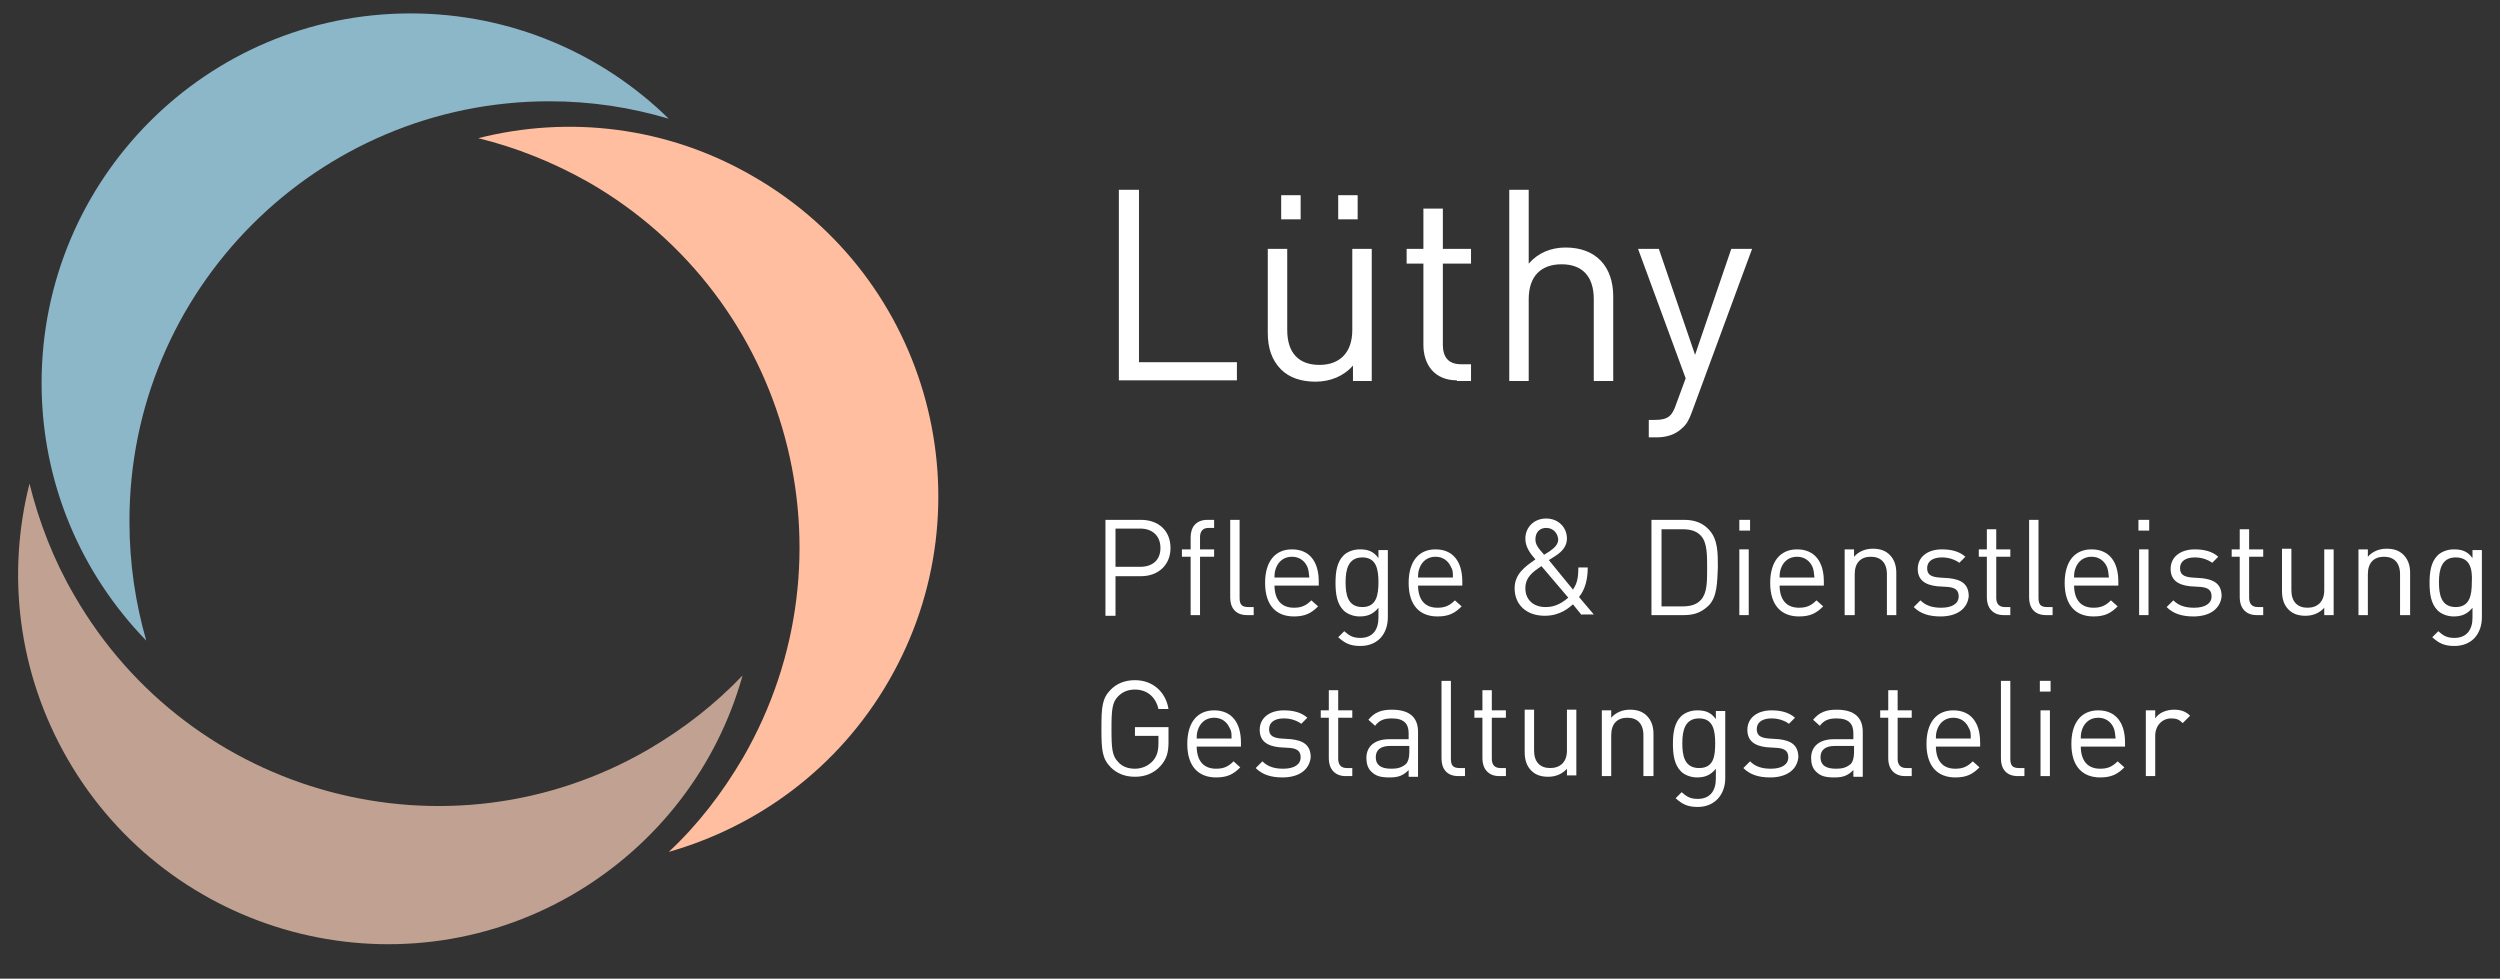 <?xml version="1.0" encoding="utf-8"?>
<!-- Generator: Adobe Illustrator 25.2.3, SVG Export Plug-In . SVG Version: 6.00 Build 0)  -->
<svg version="1.1" id="Ebene_1" xmlns="http://www.w3.org/2000/svg" xmlns:xlink="http://www.w3.org/1999/xlink" x="0px" y="0px"
	 viewBox="0 0 372.7 145.9" style="enable-background:new 0 0 372.7 145.9;" xml:space="preserve">
<rect x="0" y="0" width="372.7" height="145.9" fill="#333333" stroke="none"/>
<style type="text/css">
	.st0{fill:#8CB7C9;}
	.st1{fill:#C1A292;}
	.st2{fill:#FFBE9F;}
	.st3{fill:#FFFFFF;}
</style>
<g>
	<g>
		<path class="st0" d="M81.9,15.1c6.2,0,12.1,0.9,17.8,2.6C89.8,8,76.2,2,61.2,2C30.8,2,6.2,26.7,6.2,57.1
			c0,14.9,5.9,28.4,15.6,38.4c-1.6-5.6-2.5-11.5-2.5-17.7C19.2,43.2,47.3,15.1,81.9,15.1z"/>
	</g>
	<g>
		<path class="st1" d="M11.1,88.8C8,83.5,5.8,77.8,4.4,72.1c-3.4,13.4-1.8,28.1,5.7,41.1c15.2,26.3,48.9,35.4,75.2,20.2
			c12.9-7.5,21.7-19.4,25.4-32.7c-4,4.2-8.7,7.9-14,11C66.8,129.1,28.4,118.8,11.1,88.8z"/>
	</g>
	<g>
		<path class="st2" d="M110.8,112.9c-3.1,5.3-6.8,10.1-11.1,14.1c13.3-3.8,25.3-12.5,32.8-25.5c15.2-26.3,6.2-60-20.2-75.2
			c-12.9-7.5-27.6-9.1-41-5.7c5.7,1.4,11.2,3.6,16.5,6.6C117.8,44.5,128.1,82.9,110.8,112.9z"/>
	</g>
</g>
<g>
	<path class="st3" d="M166.8,56.7V28.3h3V54h14.6v2.7H166.8z"/>
	<path class="st3" d="M201.7,56.7v-2.2c-1.4,1.6-3.4,2.4-5.6,2.4c-2.1,0-3.9-0.6-5.1-1.8c-1.4-1.4-2-3.2-2-5.5V37.1h2.9v12.1
		c0,3.5,1.8,5.2,4.8,5.2s4.9-1.8,4.9-5.2V37.1h2.9v19.7H201.7z M191,32.7v-3.6h2.9v3.6H191z M199.5,32.7v-3.6h2.9v3.6H199.5z"/>
	<path class="st3" d="M217.2,56.7c-3.4,0-5-2.4-5-5.3V39.3h-2.5v-2.2h2.5v-6h2.9v6h4.2v2.2h-4.2v12.1c0,1.8,0.8,2.9,2.7,2.9h1.5v2.5
		H217.2z"/>
	<path class="st3" d="M237.6,56.7V44.6c0-3.5-1.8-5.2-4.8-5.2c-3,0-4.9,1.7-4.9,5.2v12.2H225V28.3h2.9v11c1.4-1.6,3.3-2.4,5.5-2.4
		c4.5,0,7.1,2.8,7.1,7.3v12.6H237.6z"/>
	<path class="st3" d="M252.2,61.5c-0.4,1.1-0.8,1.8-1.4,2.3c-1,1-2.4,1.4-3.8,1.4h-1.2v-2.6h0.9c2,0,2.6-0.6,3.2-2.4l1.4-3.8
		l-7.1-19.3h3.1l5.4,15.8l5.4-15.8h3.1L252.2,61.5z"/>
	<path class="st3" d="M170.1,85.9h-3.8v5.9h-1.5V77.5h5.3c2.6,0,4.4,1.6,4.4,4.2C174.5,84.2,172.7,85.9,170.1,85.9z M170,78.8h-3.7
		v5.7h3.7c1.8,0,3-1,3-2.8C173,79.8,171.7,78.8,170,78.8z"/>
	<path class="st3" d="M178.9,83v8.7h-1.4V83h-1.3v-1.1h1.3v-1.8c0-1.5,0.8-2.6,2.5-2.6h1v1.2h-0.8c-0.9,0-1.3,0.5-1.3,1.4v1.8h2.1
		V83H178.9z"/>
	<path class="st3" d="M185.9,91.7c-1.7,0-2.5-1.1-2.5-2.6V77.5h1.4v11.6c0,1,0.3,1.4,1.3,1.4h0.8v1.2H185.9z"/>
	<path class="st3" d="M190,87.2c0,2.2,1,3.4,2.9,3.4c1.1,0,1.8-0.3,2.6-1.1l1,0.9c-1,1-1.9,1.5-3.6,1.5c-2.6,0-4.3-1.6-4.3-5
		c0-3.2,1.5-5,4-5c2.6,0,4,1.8,4,4.8v0.6H190z M194.9,84.5c-0.4-0.9-1.2-1.5-2.3-1.5c-1.1,0-1.9,0.6-2.3,1.5
		c-0.2,0.5-0.3,0.8-0.3,1.6h5.2C195.1,85.3,195.1,85,194.9,84.5z"/>
	<path class="st3" d="M202.8,96.3c-1.5,0-2.3-0.4-3.3-1.3l0.9-0.9c0.7,0.6,1.2,1,2.4,1c1.9,0,2.7-1.3,2.7-3v-1.5
		c-0.8,1-1.7,1.3-2.8,1.3c-1,0-1.9-0.4-2.4-0.9c-1-1-1.2-2.5-1.2-4.1s0.2-3.1,1.2-4.1c0.5-0.5,1.4-0.9,2.4-0.9c1.1,0,2,0.2,2.8,1.3
		v-1.2h1.4V92C206.9,94.5,205.4,96.3,202.8,96.3z M203.1,83.1c-2.1,0-2.5,1.8-2.5,3.7c0,1.8,0.3,3.7,2.5,3.7c2.1,0,2.4-1.8,2.4-3.7
		C205.5,84.9,205.2,83.1,203.1,83.1z"/>
	<path class="st3" d="M211.4,87.2c0,2.2,1,3.4,2.9,3.4c1.1,0,1.8-0.3,2.6-1.1l1,0.9c-1,1-1.9,1.5-3.6,1.5c-2.6,0-4.3-1.6-4.3-5
		c0-3.2,1.5-5,4-5c2.6,0,4,1.8,4,4.8v0.6H211.4z M216.3,84.5c-0.4-0.9-1.2-1.5-2.3-1.5s-1.9,0.6-2.3,1.5c-0.2,0.5-0.3,0.8-0.3,1.6
		h5.2C216.6,85.3,216.6,85,216.3,84.5z"/>
	<path class="st3" d="M235.8,91.7l-1.3-1.6c-0.6,0.5-1.9,1.7-4.2,1.7c-2.8,0-4.5-1.7-4.5-4.1c0-2.1,1.5-3.2,3.1-4.3
		c-0.7-0.8-1.5-1.8-1.5-3.1c0-1.7,1.3-3,3.1-3c1.8,0,3.1,1.3,3.1,3c0,1.1-0.7,1.9-1.6,2.5l-1.1,0.7l3.6,4.4c0.6-0.9,0.8-1.7,0.8-3.3
		h1.4c0,1.8-0.4,3.3-1.3,4.4l2.2,2.6H235.8z M229.8,84.4c-1.2,0.8-2.4,1.6-2.4,3.3c0,1.7,1.2,2.8,3,2.8c1.1,0,2.1-0.3,3.4-1.4
		L229.8,84.4z M230.5,78.7c-1,0-1.6,0.7-1.6,1.7c0,0.7,0.3,1.2,1.3,2.3l0.8-0.5c0.7-0.5,1.3-1,1.3-1.8
		C232.2,79.4,231.5,78.7,230.5,78.7z"/>
	<path class="st3" d="M254.8,90.2c-1,1-2.1,1.5-3.7,1.5h-4.9V77.5h4.9c1.6,0,2.8,0.5,3.7,1.5c1.3,1.4,1.3,3.4,1.3,5.6
		C256,86.8,256,88.9,254.8,90.2z M253.6,79.9c-0.7-0.8-1.7-1-2.8-1h-3.1v11.5h3.1c1.1,0,2.1-0.2,2.8-1c0.9-1,0.9-2.7,0.9-4.7
		S254.5,80.9,253.6,79.9z"/>
	<path class="st3" d="M259.3,79.1v-1.6h1.6v1.6H259.3z M259.3,91.7v-9.8h1.4v9.8H259.3z"/>
	<path class="st3" d="M265.3,87.2c0,2.2,1,3.4,2.9,3.4c1.1,0,1.8-0.3,2.6-1.1l1,0.9c-1,1-1.9,1.5-3.6,1.5c-2.6,0-4.3-1.6-4.3-5
		c0-3.2,1.5-5,4-5c2.6,0,4,1.8,4,4.8v0.6H265.3z M270.2,84.5c-0.4-0.9-1.2-1.5-2.3-1.5c-1.1,0-1.9,0.6-2.3,1.5
		c-0.2,0.5-0.3,0.8-0.3,1.6h5.2C270.4,85.3,270.4,85,270.2,84.5z"/>
	<path class="st3" d="M281.3,91.7v-6.1c0-1.7-0.9-2.6-2.4-2.6s-2.4,0.9-2.4,2.6v6.1H275v-9.8h1.4V83c0.7-0.8,1.7-1.2,2.8-1.2
		c1.1,0,1.9,0.3,2.5,0.9c0.7,0.7,1,1.6,1,2.7v6.3H281.3z"/>
	<path class="st3" d="M289.3,91.9c-1.7,0-3-0.4-4-1.4l1-1c0.8,0.8,1.8,1.1,3.1,1.1c1.6,0,2.6-0.6,2.6-1.7c0-0.9-0.5-1.3-1.6-1.4
		l-1.6-0.1c-1.9-0.2-2.9-1-2.9-2.6c0-1.8,1.5-2.9,3.6-2.9c1.4,0,2.6,0.3,3.5,1.1l-0.9,0.9c-0.7-0.5-1.6-0.8-2.6-0.8
		c-1.4,0-2.2,0.6-2.2,1.6c0,0.9,0.5,1.3,1.8,1.4l1.5,0.1c1.7,0.2,2.9,0.8,2.9,2.7C293.3,90.8,291.7,91.9,289.3,91.9z"/>
	<path class="st3" d="M298.7,91.7c-1.7,0-2.5-1.2-2.5-2.6V83h-1.2v-1.1h1.2v-3h1.4v3h2.1V83h-2.1v6.1c0,0.9,0.4,1.4,1.3,1.4h0.8v1.2
		H298.7z"/>
	<path class="st3" d="M305,91.7c-1.7,0-2.5-1.1-2.5-2.6V77.5h1.4v11.6c0,1,0.3,1.4,1.3,1.4h0.8v1.2H305z"/>
	<path class="st3" d="M309.2,87.2c0,2.2,1,3.4,2.9,3.4c1.1,0,1.8-0.3,2.6-1.1l1,0.9c-1,1-1.9,1.5-3.6,1.5c-2.6,0-4.3-1.6-4.3-5
		c0-3.2,1.5-5,4-5c2.6,0,4,1.8,4,4.8v0.6H309.2z M314.1,84.5c-0.4-0.9-1.2-1.5-2.3-1.5s-1.9,0.6-2.3,1.5c-0.2,0.5-0.3,0.8-0.3,1.6
		h5.2C314.3,85.3,314.3,85,314.1,84.5z"/>
	<path class="st3" d="M318.8,79.1v-1.6h1.6v1.6H318.8z M318.9,91.7v-9.8h1.4v9.8H318.9z"/>
	<path class="st3" d="M327,91.9c-1.7,0-3-0.4-4-1.4l1-1c0.8,0.8,1.8,1.1,3.1,1.1c1.6,0,2.6-0.6,2.6-1.7c0-0.9-0.5-1.3-1.6-1.4
		l-1.6-0.1c-1.9-0.2-2.9-1-2.9-2.6c0-1.8,1.5-2.9,3.6-2.9c1.4,0,2.6,0.3,3.5,1.1l-0.9,0.9c-0.7-0.5-1.6-0.8-2.6-0.8
		c-1.4,0-2.2,0.6-2.2,1.6c0,0.9,0.5,1.3,1.8,1.4l1.5,0.1c1.7,0.2,2.9,0.8,2.9,2.7C331,90.8,329.4,91.9,327,91.9z"/>
	<path class="st3" d="M336.4,91.7c-1.7,0-2.5-1.2-2.5-2.6V83h-1.2v-1.1h1.2v-3h1.4v3h2.1V83h-2.1v6.1c0,0.9,0.4,1.4,1.3,1.4h0.8v1.2
		H336.4z"/>
	<path class="st3" d="M346.5,91.7v-1.1c-0.7,0.8-1.7,1.2-2.8,1.2c-1.1,0-1.9-0.3-2.5-0.9c-0.7-0.7-1-1.6-1-2.8v-6.3h1.4V88
		c0,1.7,0.9,2.6,2.4,2.6s2.5-0.9,2.5-2.6v-6.1h1.4v9.8H346.5z"/>
	<path class="st3" d="M357.8,91.7v-6.1c0-1.7-0.9-2.6-2.4-2.6c-1.5,0-2.4,0.9-2.4,2.6v6.1h-1.4v-9.8h1.4V83c0.7-0.8,1.7-1.2,2.8-1.2
		c1.1,0,1.9,0.3,2.5,0.9c0.7,0.7,1,1.6,1,2.7v6.3H357.8z"/>
	<path class="st3" d="M365.9,96.3c-1.5,0-2.3-0.4-3.3-1.3l0.9-0.9c0.7,0.6,1.2,1,2.4,1c1.9,0,2.7-1.3,2.7-3v-1.5
		c-0.8,1-1.7,1.3-2.8,1.3c-1,0-1.9-0.4-2.4-0.9c-1-1-1.2-2.5-1.2-4.1s0.2-3.1,1.2-4.1c0.5-0.5,1.4-0.9,2.4-0.9c1.1,0,2,0.2,2.8,1.3
		v-1.2h1.4V92C370,94.5,368.5,96.3,365.9,96.3z M366.1,83.1c-2.1,0-2.5,1.8-2.5,3.7c0,1.8,0.3,3.7,2.5,3.7c2.1,0,2.4-1.8,2.4-3.7
		C368.6,84.9,368.3,83.1,366.1,83.1z"/>
	<path class="st3" d="M173,114.2c-1,1.1-2.3,1.6-3.8,1.6c-1.5,0-2.7-0.5-3.6-1.4c-1.3-1.3-1.4-2.6-1.4-5.8s0.1-4.5,1.4-5.8
		c0.9-0.9,2.1-1.4,3.6-1.4c2.7,0,4.6,1.8,5,4.3h-1.5c-0.4-1.8-1.7-2.9-3.5-2.9c-1,0-1.8,0.3-2.5,1c-0.9,0.9-1,2-1,4.9
		c0,2.9,0.1,4,1,4.9c0.6,0.7,1.5,1,2.5,1c1,0,2-0.4,2.7-1.2c0.6-0.7,0.8-1.5,0.8-2.6v-1.1h-3.5v-1.3h5v2.3
		C174.2,112.2,173.9,113.2,173,114.2z"/>
	<path class="st3" d="M178.4,111.2c0,2.2,1,3.4,2.9,3.4c1.1,0,1.8-0.3,2.6-1.1l1,0.9c-1,1-1.9,1.5-3.6,1.5c-2.6,0-4.3-1.6-4.3-5
		c0-3.2,1.5-5,4-5c2.6,0,4,1.8,4,4.8v0.6H178.4z M183.3,108.5c-0.4-0.9-1.2-1.5-2.3-1.5c-1.1,0-1.9,0.6-2.3,1.5
		c-0.2,0.5-0.3,0.8-0.3,1.6h5.2C183.6,109.3,183.6,109,183.3,108.5z"/>
	<path class="st3" d="M191.2,115.9c-1.7,0-3-0.4-4-1.4l1-1c0.8,0.8,1.8,1.1,3.1,1.1c1.6,0,2.6-0.6,2.6-1.7c0-0.9-0.5-1.3-1.6-1.4
		l-1.6-0.1c-1.9-0.2-2.9-1-2.9-2.6c0-1.8,1.5-2.9,3.6-2.9c1.4,0,2.6,0.3,3.5,1.1l-0.9,0.9c-0.7-0.5-1.6-0.8-2.6-0.8
		c-1.4,0-2.2,0.6-2.2,1.6c0,0.9,0.5,1.3,1.8,1.4l1.5,0.1c1.7,0.2,2.9,0.8,2.9,2.7C195.2,114.8,193.6,115.9,191.2,115.9z"/>
	<path class="st3" d="M200.6,115.7c-1.7,0-2.5-1.2-2.5-2.6V107h-1.2v-1.1h1.2v-3h1.4v3h2.1v1.1h-2.1v6.1c0,0.9,0.4,1.4,1.3,1.4h0.8
		v1.2H200.6z"/>
	<path class="st3" d="M210,115.7v-0.9c-0.8,0.8-1.5,1.1-2.8,1.1c-1.4,0-2.1-0.2-2.8-0.9c-0.5-0.5-0.7-1.2-0.7-2
		c0-1.7,1.2-2.8,3.4-2.8h2.9v-0.9c0-1.4-0.7-2.2-2.5-2.2c-1.2,0-1.9,0.3-2.5,1.1l-1-0.9c0.9-1.1,1.9-1.5,3.5-1.5
		c2.7,0,3.9,1.2,3.9,3.3v6.7H210z M210,111.2h-2.7c-1.5,0-2.2,0.6-2.2,1.7c0,1.1,0.7,1.7,2.3,1.7c0.8,0,1.5-0.1,2.2-0.7
		c0.3-0.3,0.5-0.9,0.5-1.7V111.2z"/>
	<path class="st3" d="M217.4,115.7c-1.7,0-2.5-1.1-2.5-2.6v-11.6h1.4v11.6c0,1,0.3,1.4,1.3,1.4h0.8v1.2H217.4z"/>
	<path class="st3" d="M223.5,115.7c-1.7,0-2.5-1.2-2.5-2.6V107h-1.2v-1.1h1.2v-3h1.4v3h2.1v1.1h-2.1v6.1c0,0.9,0.4,1.4,1.3,1.4h0.8
		v1.2H223.5z"/>
	<path class="st3" d="M233.6,115.7v-1.1c-0.7,0.8-1.7,1.2-2.8,1.2c-1.1,0-1.9-0.3-2.5-0.9c-0.7-0.7-1-1.6-1-2.8v-6.3h1.4v6.1
		c0,1.7,0.9,2.6,2.4,2.6c1.5,0,2.5-0.9,2.5-2.6v-6.1h1.4v9.8H233.6z"/>
	<path class="st3" d="M245,115.7v-6.1c0-1.7-0.9-2.6-2.4-2.6s-2.4,0.9-2.4,2.6v6.1h-1.4v-9.8h1.4v1.1c0.7-0.8,1.7-1.2,2.8-1.2
		c1.1,0,1.9,0.3,2.5,0.9c0.7,0.7,1,1.6,1,2.7v6.3H245z"/>
	<path class="st3" d="M253.1,120.3c-1.5,0-2.3-0.4-3.3-1.3l0.9-0.9c0.7,0.6,1.2,1,2.4,1c1.9,0,2.7-1.3,2.7-3v-1.5
		c-0.8,1-1.7,1.3-2.8,1.3c-1,0-1.9-0.4-2.4-0.9c-1-1-1.2-2.5-1.2-4.1s0.2-3.1,1.2-4.1c0.5-0.5,1.4-0.9,2.4-0.9c1.1,0,2,0.2,2.8,1.3
		v-1.2h1.4V116C257.2,118.5,255.6,120.3,253.1,120.3z M253.3,107.1c-2.1,0-2.5,1.8-2.5,3.7c0,1.8,0.3,3.7,2.5,3.7s2.4-1.8,2.4-3.7
		C255.7,108.9,255.4,107.1,253.3,107.1z"/>
	<path class="st3" d="M263.9,115.9c-1.7,0-3-0.4-4-1.4l1-1c0.8,0.8,1.8,1.1,3.1,1.1c1.6,0,2.6-0.6,2.6-1.7c0-0.9-0.5-1.3-1.6-1.4
		l-1.6-0.1c-1.9-0.2-2.9-1-2.9-2.6c0-1.8,1.5-2.9,3.6-2.9c1.4,0,2.6,0.3,3.5,1.1l-0.9,0.9c-0.7-0.5-1.6-0.8-2.6-0.8
		c-1.4,0-2.2,0.6-2.2,1.6c0,0.9,0.5,1.3,1.8,1.4l1.5,0.1c1.7,0.2,2.9,0.8,2.9,2.7C267.9,114.8,266.3,115.9,263.9,115.9z"/>
	<path class="st3" d="M276.3,115.7v-0.9c-0.8,0.8-1.5,1.1-2.8,1.1c-1.4,0-2.1-0.2-2.8-0.9c-0.5-0.5-0.7-1.2-0.7-2
		c0-1.7,1.2-2.8,3.4-2.8h2.9v-0.9c0-1.4-0.7-2.2-2.5-2.2c-1.2,0-1.9,0.3-2.5,1.1l-1-0.9c0.9-1.1,1.9-1.5,3.5-1.5
		c2.7,0,3.9,1.2,3.9,3.3v6.7H276.3z M276.3,111.2h-2.7c-1.5,0-2.2,0.6-2.2,1.7c0,1.1,0.7,1.7,2.3,1.7c0.8,0,1.5-0.1,2.2-0.7
		c0.3-0.3,0.5-0.9,0.5-1.7V111.2z"/>
	<path class="st3" d="M284,115.7c-1.7,0-2.5-1.2-2.5-2.6V107h-1.2v-1.1h1.2v-3h1.4v3h2.1v1.1h-2.1v6.1c0,0.9,0.4,1.4,1.3,1.4h0.8
		v1.2H284z"/>
	<path class="st3" d="M288.6,111.2c0,2.2,1,3.4,2.9,3.4c1.1,0,1.8-0.3,2.6-1.1l1,0.9c-1,1-1.9,1.5-3.6,1.5c-2.6,0-4.3-1.6-4.3-5
		c0-3.2,1.5-5,4-5c2.6,0,4,1.8,4,4.8v0.6H288.6z M293.5,108.5c-0.4-0.9-1.2-1.5-2.3-1.5c-1.1,0-1.9,0.6-2.3,1.5
		c-0.2,0.5-0.3,0.8-0.3,1.6h5.2C293.8,109.3,293.8,109,293.5,108.5z"/>
	<path class="st3" d="M300.8,115.7c-1.7,0-2.5-1.1-2.5-2.6v-11.6h1.4v11.6c0,1,0.3,1.4,1.3,1.4h0.8v1.2H300.8z"/>
	<path class="st3" d="M304.1,103.1v-1.6h1.6v1.6H304.1z M304.2,115.7v-9.8h1.4v9.8H304.2z"/>
	<path class="st3" d="M310.2,111.2c0,2.2,1,3.4,2.9,3.4c1.1,0,1.8-0.3,2.6-1.1l1,0.9c-1,1-1.9,1.5-3.6,1.5c-2.6,0-4.3-1.6-4.3-5
		c0-3.2,1.5-5,4-5c2.6,0,4,1.8,4,4.8v0.6H310.2z M315.1,108.5c-0.4-0.9-1.2-1.5-2.3-1.5c-1.1,0-1.9,0.6-2.3,1.5
		c-0.2,0.5-0.3,0.8-0.3,1.6h5.2C315.3,109.3,315.3,109,315.1,108.5z"/>
	<path class="st3" d="M325.4,107.8c-0.5-0.5-0.9-0.7-1.7-0.7c-1.4,0-2.4,1.1-2.4,2.6v6h-1.4v-9.8h1.4v1.2c0.5-0.8,1.6-1.3,2.8-1.3
		c0.9,0,1.7,0.2,2.4,0.9L325.4,107.8z"/>
</g>
</svg>
